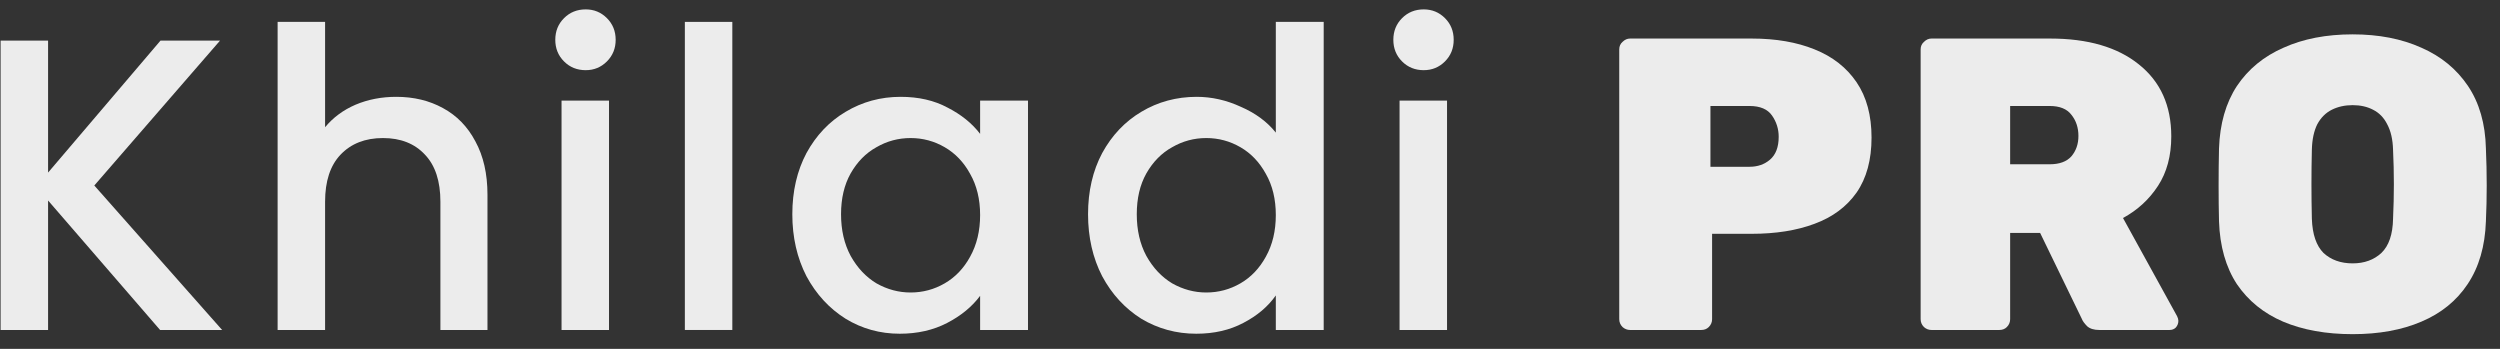 <svg width="86" height="12" viewBox="0 0 86 12" fill="none" xmlns="http://www.w3.org/2000/svg">
<rect x="0" y="0" width="86" height="12" fill="#333333" stroke="none"/>
<g id="Khiladi PRO">
<path d="M5.507 11.351L1.654 6.897V11.351H0.021V1.397H1.654V5.937L5.521 1.397H7.569L3.244 6.381L7.641 11.351H5.507Z" fill="#ECECEC"/>
<path d="M13.632 3.331C14.234 3.331 14.768 3.46 15.236 3.717C15.714 3.975 16.086 4.357 16.353 4.863C16.63 5.369 16.769 5.98 16.769 6.697V11.351H15.15V6.94C15.15 6.233 14.974 5.694 14.62 5.322C14.267 4.94 13.785 4.749 13.174 4.749C12.563 4.749 12.076 4.94 11.713 5.322C11.36 5.694 11.183 6.233 11.183 6.94V11.351H9.55V0.753H11.183V4.376C11.46 4.042 11.808 3.784 12.228 3.603C12.658 3.421 13.126 3.331 13.632 3.331Z" fill="#ECECEC"/>
<path d="M20.148 2.414C19.852 2.414 19.603 2.314 19.403 2.113C19.202 1.913 19.102 1.665 19.102 1.369C19.102 1.073 19.202 0.824 19.403 0.624C19.603 0.423 19.852 0.323 20.148 0.323C20.434 0.323 20.677 0.423 20.878 0.624C21.078 0.824 21.179 1.073 21.179 1.369C21.179 1.665 21.078 1.913 20.878 2.113C20.677 2.314 20.434 2.414 20.148 2.414ZM20.95 3.46V11.351H19.317V3.46H20.95Z" fill="#ECECEC"/>
<path d="M25.192 0.753V11.351H23.559V0.753H25.192Z" fill="#ECECEC"/>
<path d="M27.256 7.37C27.256 6.577 27.419 5.875 27.743 5.264C28.078 4.653 28.526 4.181 29.09 3.846C29.663 3.503 30.293 3.331 30.98 3.331C31.601 3.331 32.141 3.455 32.599 3.703C33.067 3.942 33.439 4.243 33.716 4.605V3.46H35.363V11.351H33.716V10.177C33.439 10.549 33.062 10.86 32.584 11.108C32.107 11.356 31.563 11.48 30.952 11.48C30.274 11.48 29.653 11.308 29.09 10.965C28.526 10.611 28.078 10.124 27.743 9.504C27.419 8.874 27.256 8.162 27.256 7.37ZM33.716 7.398C33.716 6.854 33.601 6.381 33.372 5.98C33.153 5.579 32.861 5.274 32.498 5.064C32.136 4.854 31.744 4.749 31.324 4.749C30.904 4.749 30.512 4.854 30.15 5.064C29.787 5.264 29.491 5.565 29.262 5.966C29.042 6.358 28.932 6.825 28.932 7.37C28.932 7.914 29.042 8.391 29.262 8.802C29.491 9.213 29.787 9.528 30.15 9.747C30.522 9.957 30.913 10.062 31.324 10.062C31.744 10.062 32.136 9.957 32.498 9.747C32.861 9.537 33.153 9.232 33.372 8.831C33.601 8.42 33.716 7.943 33.716 7.398Z" fill="#ECECEC"/>
<path d="M37.429 7.37C37.429 6.577 37.591 5.875 37.916 5.264C38.25 4.653 38.699 4.181 39.262 3.846C39.835 3.503 40.47 3.331 41.167 3.331C41.683 3.331 42.189 3.445 42.685 3.674C43.191 3.894 43.592 4.19 43.888 4.562V0.753H45.535V11.351H43.888V10.163C43.621 10.544 43.249 10.86 42.771 11.108C42.303 11.356 41.764 11.48 41.153 11.48C40.465 11.48 39.835 11.308 39.262 10.965C38.699 10.611 38.25 10.124 37.916 9.504C37.591 8.874 37.429 8.162 37.429 7.37ZM43.888 7.398C43.888 6.854 43.774 6.381 43.545 5.98C43.325 5.579 43.034 5.274 42.671 5.064C42.308 4.854 41.917 4.749 41.496 4.749C41.076 4.749 40.685 4.854 40.322 5.064C39.959 5.264 39.663 5.565 39.434 5.966C39.214 6.358 39.105 6.825 39.105 7.37C39.105 7.914 39.214 8.391 39.434 8.802C39.663 9.213 39.959 9.528 40.322 9.747C40.694 9.957 41.086 10.062 41.496 10.062C41.917 10.062 42.308 9.957 42.671 9.747C43.034 9.537 43.325 9.232 43.545 8.831C43.774 8.42 43.888 7.943 43.888 7.398Z" fill="#ECECEC"/>
<path d="M48.976 2.414C48.68 2.414 48.432 2.314 48.231 2.113C48.031 1.913 47.931 1.665 47.931 1.369C47.931 1.073 48.031 0.824 48.231 0.624C48.432 0.423 48.68 0.323 48.976 0.323C49.263 0.323 49.506 0.423 49.707 0.624C49.907 0.824 50.007 1.073 50.007 1.369C50.007 1.665 49.907 1.913 49.707 2.113C49.506 2.314 49.263 2.414 48.976 2.414ZM49.778 3.46V11.351H48.145V3.46H49.778Z" fill="#ECECEC"/>
<path d="M56.074 11.351C55.979 11.351 55.893 11.318 55.816 11.251C55.74 11.175 55.702 11.084 55.702 10.979V1.698C55.702 1.593 55.74 1.507 55.816 1.44C55.893 1.364 55.979 1.326 56.074 1.326H60.256C61.087 1.326 61.808 1.45 62.419 1.698C63.04 1.946 63.522 2.323 63.866 2.829C64.21 3.336 64.381 3.97 64.381 4.734C64.381 5.498 64.21 6.128 63.866 6.625C63.522 7.112 63.04 7.47 62.419 7.699C61.808 7.928 61.087 8.043 60.256 8.043H58.896V10.979C58.896 11.084 58.858 11.175 58.781 11.251C58.714 11.318 58.628 11.351 58.523 11.351H56.074ZM58.839 5.737H60.185C60.462 5.737 60.696 5.656 60.887 5.493C61.087 5.322 61.187 5.059 61.187 4.706C61.187 4.438 61.111 4.195 60.958 3.975C60.806 3.756 60.548 3.646 60.185 3.646H58.839V5.737Z" fill="#ECECEC"/>
<path d="M66.442 11.351C66.347 11.351 66.261 11.318 66.185 11.251C66.108 11.175 66.07 11.084 66.07 10.979V1.698C66.07 1.593 66.108 1.507 66.185 1.44C66.261 1.364 66.347 1.326 66.442 1.326H70.524C71.823 1.326 72.84 1.622 73.575 2.214C74.32 2.806 74.692 3.632 74.692 4.691C74.692 5.36 74.54 5.928 74.234 6.396C73.928 6.864 73.527 7.231 73.031 7.499L74.893 10.879C74.921 10.936 74.936 10.989 74.936 11.036C74.936 11.122 74.907 11.199 74.85 11.265C74.793 11.323 74.721 11.351 74.635 11.351H72.214C72.033 11.351 71.895 11.308 71.799 11.223C71.704 11.127 71.641 11.041 71.613 10.965L70.181 8.014H69.149V10.979C69.149 11.084 69.111 11.175 69.035 11.251C68.968 11.318 68.882 11.351 68.777 11.351H66.442ZM69.149 5.651H70.51C70.844 5.651 71.093 5.56 71.255 5.379C71.417 5.188 71.498 4.954 71.498 4.677C71.498 4.391 71.417 4.147 71.255 3.947C71.102 3.746 70.854 3.646 70.51 3.646H69.149V5.651Z" fill="#ECECEC"/>
<path d="M80.931 11.495C80.015 11.495 79.218 11.351 78.54 11.065C77.871 10.778 77.341 10.349 76.95 9.776C76.568 9.193 76.363 8.473 76.334 7.613C76.324 7.212 76.32 6.802 76.32 6.381C76.32 5.952 76.324 5.527 76.334 5.107C76.363 4.257 76.568 3.541 76.95 2.958C77.341 2.376 77.876 1.937 78.554 1.641C79.232 1.335 80.024 1.182 80.931 1.182C81.829 1.182 82.617 1.335 83.295 1.641C83.973 1.937 84.507 2.376 84.899 2.958C85.29 3.541 85.496 4.257 85.515 5.107C85.534 5.527 85.543 5.952 85.543 6.381C85.543 6.802 85.534 7.212 85.515 7.613C85.486 8.473 85.276 9.193 84.885 9.776C84.503 10.349 83.973 10.778 83.295 11.065C82.626 11.351 81.839 11.495 80.931 11.495ZM80.931 9.06C81.332 9.06 81.662 8.94 81.92 8.702C82.178 8.453 82.311 8.062 82.321 7.527C82.34 7.117 82.349 6.72 82.349 6.338C82.349 5.947 82.34 5.551 82.321 5.15C82.311 4.796 82.244 4.505 82.12 4.276C82.006 4.047 81.843 3.88 81.633 3.775C81.433 3.67 81.199 3.617 80.931 3.617C80.664 3.617 80.425 3.67 80.215 3.775C80.005 3.88 79.838 4.047 79.714 4.276C79.6 4.505 79.537 4.796 79.528 5.15C79.518 5.551 79.514 5.947 79.514 6.338C79.514 6.72 79.518 7.117 79.528 7.527C79.547 8.062 79.681 8.453 79.929 8.702C80.187 8.94 80.521 9.06 80.931 9.06Z" fill="#ECECEC"/>
</g>
</svg>
